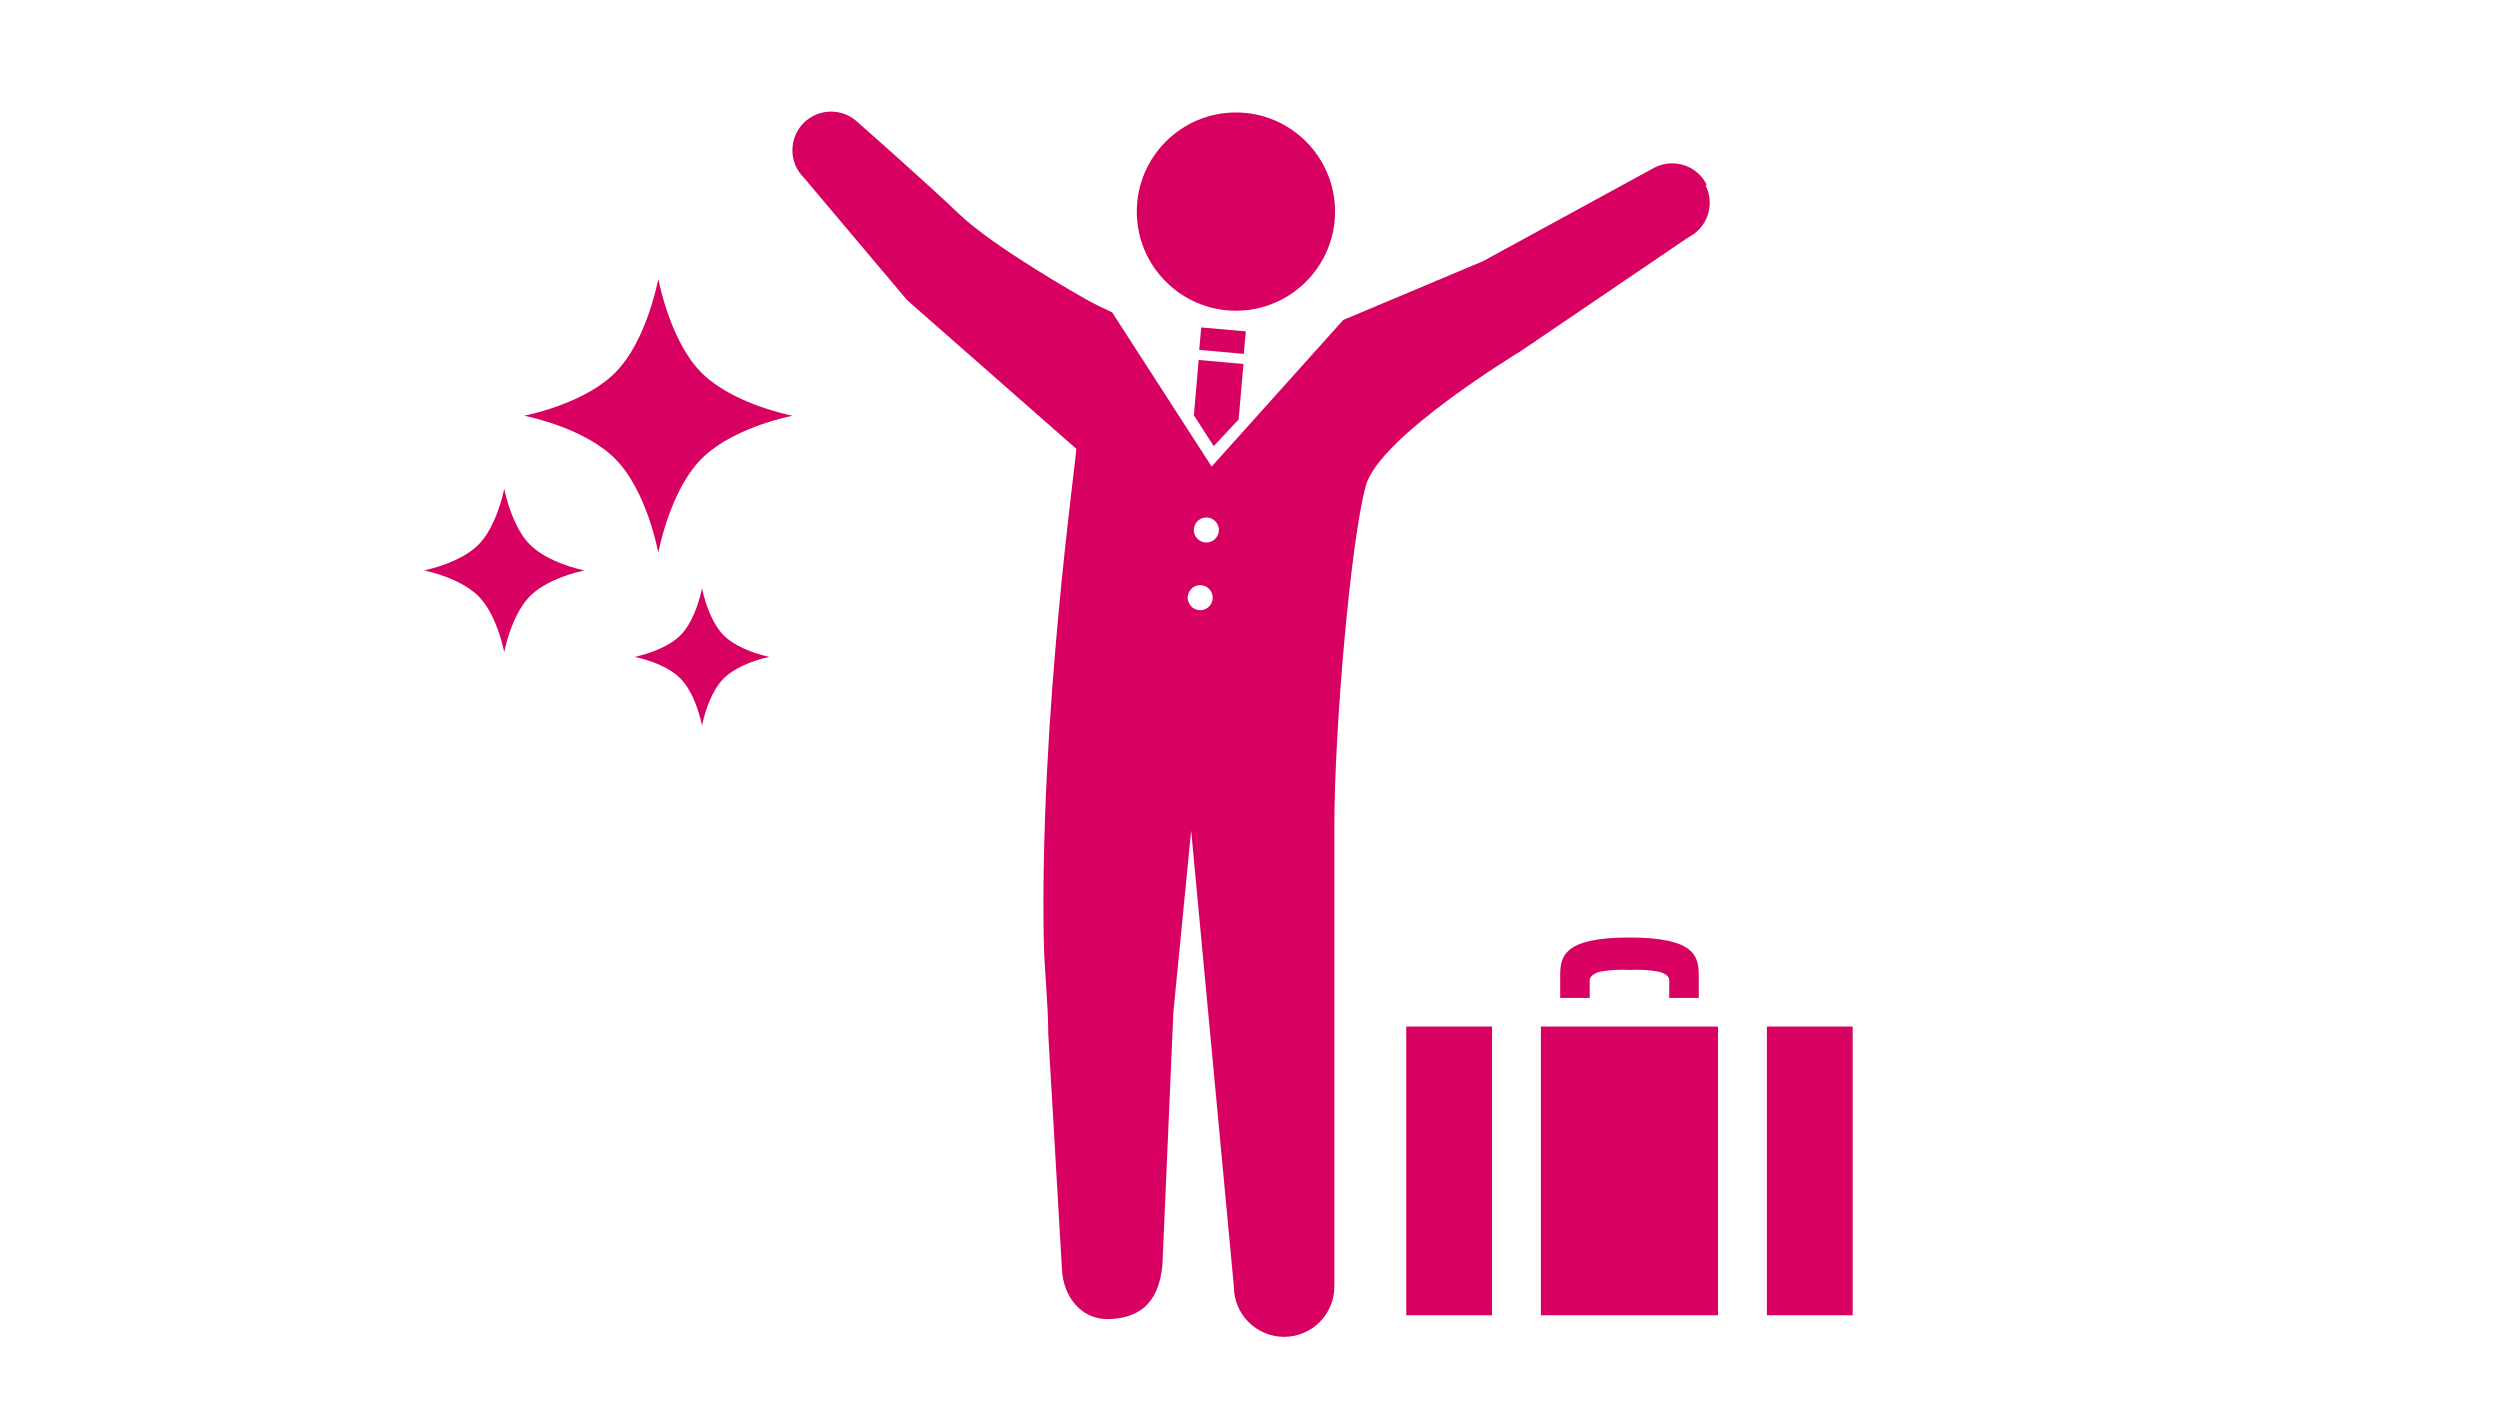 <svg width="224" height="126" viewBox="0 0 224 126" fill="none" xmlns="http://www.w3.org/2000/svg">
<path d="M158.313 117.846V91.98H166V117.846H158.313ZM138.063 117.846V91.98H153.935V117.846H138.063ZM126 117.846V91.98H133.687V117.846H126ZM149.564 89.416V87.811C149.564 87.414 149.011 87.163 148.684 87.074C147.8 86.907 146.9 86.851 146.004 86.907C145.105 86.851 144.205 86.907 143.321 87.074C142.993 87.163 142.441 87.414 142.441 87.811C142.441 88.78 142.436 89.416 142.436 89.416H139.793V87.408C139.793 85.704 140.093 84 145.999 84C151.902 84 152.205 85.704 152.21 87.408V89.416H149.564Z" fill="#D80060"/>
<path d="M119.621 18.959C119.621 23.859 115.64 27.841 110.739 27.841C105.839 27.841 101.857 23.859 101.857 18.959C101.857 14.059 105.839 10.077 110.739 10.077C115.64 10.077 119.621 14.059 119.621 18.959Z" fill="#D80060"/>
<path d="M107.631 29.337L107.451 31.351L111.447 31.707L111.627 29.694L107.631 29.337Z" fill="#D80060"/>
<path d="M108.748 39.969L110.984 37.58L111.413 32.618L107.4 32.251L106.972 37.212L108.748 39.969Z" fill="#D80060"/>
<path d="M152.912 16.539C152.054 14.824 149.972 14.15 148.257 15.008L132.882 23.4L120.356 28.668L108.564 41.806L99.652 27.994C98.794 27.596 97.968 27.198 97.11 26.707C97.11 26.707 89.055 22.175 85.931 19.173C83.328 16.662 76.866 10.965 76.866 10.965C75.487 9.648 73.313 9.679 71.965 11.057C70.648 12.435 70.679 14.61 72.057 15.957L81.276 26.891L96.436 40.214C96.436 41.194 93.128 64.164 93.527 84.439C93.557 86.522 93.925 90.074 93.925 92.678L95.15 113.688C95.242 116.169 96.895 118.282 99.376 118.19C101.857 118.098 103.817 116.995 104.154 113.32L105.134 90.687L106.727 74.424L110.555 115.28C110.555 117.761 112.576 119.782 115.057 119.782C117.538 119.782 119.559 117.761 119.559 115.28C119.559 115.28 119.559 85.297 119.559 74.026C119.559 65.297 121.029 48.391 122.377 43.522C123.572 39.111 136.22 31.485 136.22 31.485L151.289 21.256C153.004 20.398 153.678 18.316 152.82 16.601L152.912 16.539ZM107.431 54.67C106.819 54.609 106.359 54.057 106.42 53.445C106.482 52.832 107.033 52.373 107.646 52.434C108.258 52.495 108.717 53.047 108.656 53.659C108.595 54.272 108.044 54.731 107.431 54.67ZM107.982 48.606C107.37 48.544 106.91 47.993 106.972 47.381C107.033 46.768 107.584 46.309 108.197 46.37C108.809 46.431 109.269 46.982 109.208 47.595C109.146 48.208 108.595 48.667 107.982 48.606Z" fill="#D80060"/>
<path d="M64.817 60.811C65.769 59.845 67.422 59.185 68.928 58.857C67.422 58.523 65.765 57.871 64.817 56.902C63.872 55.931 63.225 54.247 62.901 52.714C62.58 54.247 61.94 55.934 60.99 56.902C60.04 57.868 58.385 58.523 56.879 58.857C58.383 59.185 60.04 59.839 60.985 60.811C61.93 61.777 62.58 63.464 62.901 65C63.225 63.464 63.868 61.776 64.817 60.811ZM47.464 53.438C48.588 52.288 50.56 51.501 52.356 51.111C50.565 50.716 48.593 49.926 47.464 48.78C46.334 47.633 45.564 45.618 45.178 43.792C44.794 45.617 44.02 47.63 42.892 48.78C41.768 49.926 39.791 50.716 38 51.111C39.791 51.501 41.763 52.293 42.892 53.438C44.022 54.59 44.794 56.6 45.178 58.427C45.564 56.604 46.336 54.592 47.464 53.438ZM62.81 41.151C64.697 39.223 68 37.904 71 37.25C68 36.598 64.702 35.28 62.81 33.35C60.918 31.43 59.63 28.06 58.985 25C58.344 28.06 57.052 31.43 55.164 33.35C53.272 35.28 49.974 36.598 46.974 37.249C49.974 37.904 53.277 39.223 55.164 41.151C57.052 43.075 58.344 46.444 58.985 49.504C59.63 46.444 60.922 43.075 62.81 41.151Z" fill="#D80060"/>
</svg>
